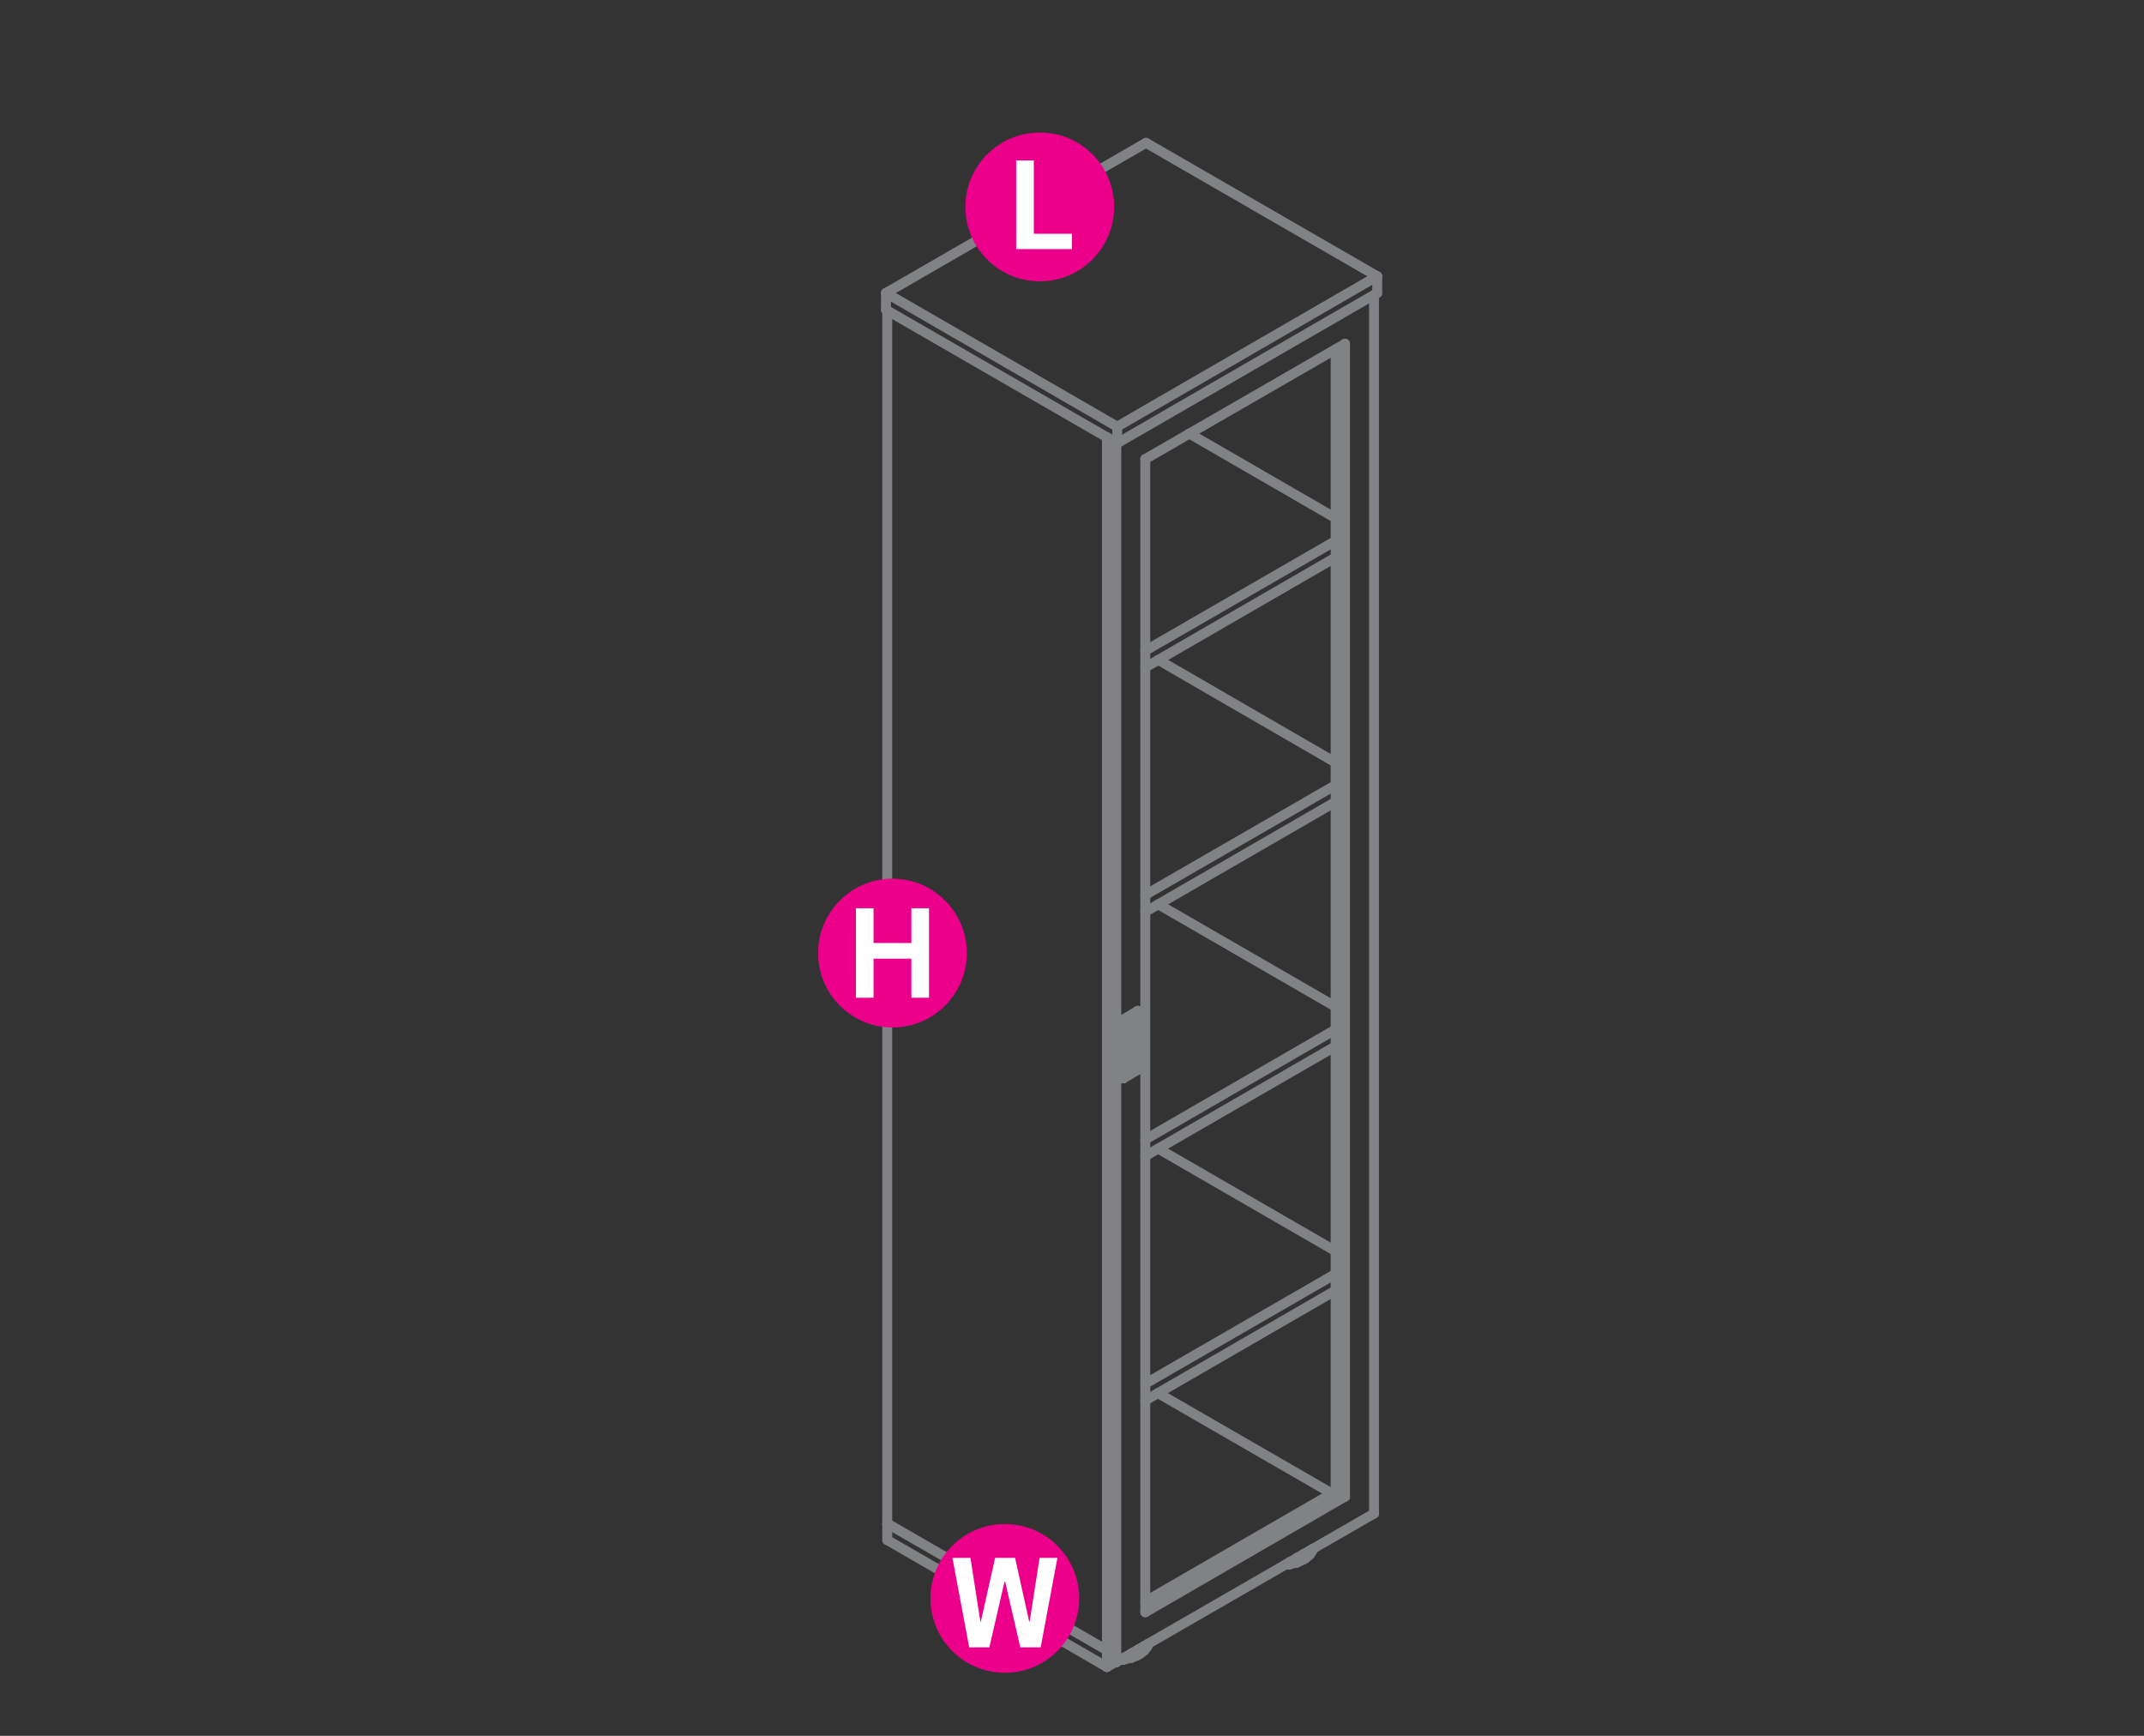<?xml version="1.0" encoding="utf-8"?>
<!-- Generator: Adobe Illustrator 16.0.0, SVG Export Plug-In . SVG Version: 6.00 Build 0)  -->
<!DOCTYPE svg PUBLIC "-//W3C//DTD SVG 1.1//EN" "http://www.w3.org/Graphics/SVG/1.1/DTD/svg11.dtd">
<svg version="1.1" id="Layer_1" xmlns="http://www.w3.org/2000/svg" xmlns:xlink="http://www.w3.org/1999/xlink" x="0px" y="0px"
	 width="1190.6px" height="963.8px" viewBox="0 0 1190.6 963.8" style="enable-background:new 0 0 1190.6 963.8;"
	 xml:space="preserve">
<rect x="0" y="0" width="1190.6" height="963.8" fill="#333333" stroke="none"/>
<style type="text/css">
<![CDATA[
	.st0{fill:#EC008B;}
	.st1{fill:none;stroke:#808285;stroke-width:5.5;stroke-linecap:round;stroke-linejoin:round;stroke-miterlimit:10;}
	.st2{fill:#FFFFFF;}
]]>
</style>
<g>
	<line class="st1" x1="492.7" y1="172.3" x2="492.7" y2="845.9"/>
	<polyline class="st1" points="614.8,916.3 614.7,916.3 614.7,242.8 	"/>
	<line class="st1" x1="614.7" y1="916.3" x2="614.7" y2="916.4"/>
	<line class="st1" x1="492.7" y1="845.9" x2="492.7" y2="846"/>
	<line class="st1" x1="643" y1="773.5" x2="739.7" y2="829.3"/>
	<line class="st1" x1="636" y1="370.6" x2="741.7" y2="309.5"/>
	<line class="st1" x1="741.7" y1="287.7" x2="660.4" y2="240.7"/>
	<line class="st1" x1="636" y1="361.3" x2="741.7" y2="300.3"/>
	<line class="st1" x1="728.6" y1="861.1" x2="728.6" y2="860.2"/>
	<polyline class="st1" points="728.8,860.1 728.8,860.5 728.6,860.7 	"/>
	<line class="st1" x1="715.9" y1="868.6" x2="715.9" y2="867.6"/>
	<polyline class="st1" points="716.3,867.3 716.3,868.4 716.1,868.4 	"/>
	<polyline class="st1" points="716.6,867.1 716.6,868.2 716.3,868.4 	"/>
	<polyline class="st1" points="720.5,864.9 720.5,867.3 720.3,867.5 	"/>
	<polyline class="st1" points="720.9,864.7 720.9,867.1 720.5,867.3 	"/>
	<polyline class="st1" points="724,862.8 724,865.7 723.9,865.8 	"/>
	<polyline class="st1" points="724.6,862.5 724.6,865.4 724,865.7 	"/>
	<polyline class="st1" points="726.8,863.6 726.1,864.3 725.4,864.8 724.7,865.3 	"/>
	<line class="st1" x1="725.4" y1="864.8" x2="724.6" y2="865.4"/>
	<polyline class="st1" points="723.9,865.8 723.8,865.8 723,866.2 	"/>
	<polyline class="st1" points="723.8,865.8 722.9,866.2 722,866.7 721.3,867 	"/>
	<line class="st1" x1="722" y1="866.7" x2="720.9" y2="867.1"/>
	<polyline class="st1" points="720.3,867.5 720,867.5 718.9,867.8 717.8,868 716.6,868.2 	"/>
	<polyline class="st1" points="717.2,868.2 716.1,868.4 714.9,868.7 715.9,868.6 716.1,868.4 	"/>
	<polyline class="st1" points="715.9,868.6 715.6,868.4 714.4,868.6 	"/>
	<line class="st1" x1="713.8" y1="868.8" x2="714.9" y2="868.7"/>
	<line class="st1" x1="714.4" y1="868.6" x2="714" y2="868.7"/>
	<polyline class="st1" points="728.6,861.1 728.3,861.8 727.9,862.4 727.3,863.1 726.8,863.5 	"/>
	<line class="st1" x1="726.8" y1="863.6" x2="726.8" y2="861.3"/>
	<line class="st1" x1="723.8" y1="865.8" x2="723.8" y2="863.1"/>
	<line class="st1" x1="720" y1="867.5" x2="720" y2="865.1"/>
	<line class="st1" x1="715.6" y1="868.4" x2="715.6" y2="867.7"/>
	<line class="st1" x1="727.3" y1="863.1" x2="727.3" y2="861"/>
	<line class="st1" x1="728.8" y1="860.5" x2="729.1" y2="859.9"/>
	<line class="st1" x1="726.8" y1="863.5" x2="726.9" y2="863.4"/>
	<polyline class="st1" points="724.7,865.3 723.9,865.8 723,866.2 	"/>
	<polyline class="st1" points="721.3,867 720.3,867.5 719.3,867.8 718.2,868 717.2,868.2 	"/>
	<line class="st1" x1="728.8" y1="860.4" x2="728.8" y2="860.5"/>
	<line class="st1" x1="728.6" y1="861.1" x2="728.6" y2="861.2"/>
	<line class="st1" x1="727.3" y1="863.1" x2="727.3" y2="863.2"/>
	<line class="st1" x1="726.8" y1="863.6" x2="726.8" y2="863.7"/>
	<line class="st1" x1="724.6" y1="865.3" x2="724.6" y2="865.4"/>
	<line class="st1" x1="724" y1="865.6" x2="724" y2="865.7"/>
	<line class="st1" x1="723.9" y1="865.7" x2="723.9" y2="865.8"/>
	<polyline class="st1" points="723.8,865.9 723.8,865.8 723.8,865.7 	"/>
	<line class="st1" x1="720.9" y1="867" x2="720.9" y2="867.1"/>
	<line class="st1" x1="720.5" y1="867.2" x2="720.5" y2="867.3"/>
	<line class="st1" x1="720.3" y1="867.3" x2="720.3" y2="867.5"/>
	<polyline class="st1" points="720,867.6 720,867.5 720,867.3 	"/>
	<line class="st1" x1="716.6" y1="868.2" x2="716.6" y2="868.3"/>
	<line class="st1" x1="716.3" y1="868.3" x2="716.3" y2="868.4"/>
	<line class="st1" x1="716.1" y1="868.4" x2="716.1" y2="868.6"/>
	<line class="st1" x1="715.9" y1="868.4" x2="715.9" y2="868.6"/>
	<line class="st1" x1="715.6" y1="868.3" x2="715.6" y2="868.4"/>
	<polyline class="st1" points="624.7,920.3 624.7,921.1 624.2,921.4 624,921.4 	"/>
	<line class="st1" x1="624.2" y1="921.4" x2="624.2" y2="920.5"/>
	<line class="st1" x1="623.8" y1="921.4" x2="623.8" y2="920.7"/>
	<polyline class="st1" points="637.3,912.9 637.3,913.7 637,914 	"/>
	<line class="st1" x1="637" y1="914.2" x2="637" y2="913.1"/>
	<polyline class="st1" points="635.6,914 635.6,916.2 635,916.6 	"/>
	<polyline class="st1" points="632.7,915.6 632.7,918.4 632.2,918.7 632,918.8 	"/>
	<line class="st1" x1="632.2" y1="918.7" x2="632.2" y2="915.9"/>
	<line class="st1" x1="631.5" y1="919" x2="631.2" y2="919.3"/>
	<line class="st1" x1="632" y1="918.8" x2="631.8" y2="918.8"/>
	<polyline class="st1" points="630.3,919.6 631.1,919.3 631.9,918.8 631.2,919.3 631.1,919.3 630.1,919.7 629,920 628.5,920.3 
		628.3,920.4 	"/>
	<polyline class="st1" points="635,916.7 634.4,917.3 633.6,917.8 632.7,918.4 	"/>
	<line class="st1" x1="632.8" y1="918.3" x2="633.6" y2="917.8"/>
	<polyline class="st1" points="637,914.2 636.7,914.9 636.1,915.5 635.6,916.2 	"/>
	<polyline class="st1" points="637.7,912.7 637.7,913 637.3,913.7 	"/>
	<polyline class="st1" points="628.3,920.4 628.1,920.5 628.1,920.4 627,920.7 625.8,920.9 624.7,921.1 	"/>
	<polyline class="st1" points="624,921.4 625.1,921.1 624.2,921.4 	"/>
	<line class="st1" x1="631.9" y1="918.8" x2="631.9" y2="916.1"/>
	<line class="st1" x1="635" y1="916.7" x2="635" y2="914.2"/>
	<line class="st1" x1="628.1" y1="920.4" x2="628.1" y2="918.3"/>
	<line class="st1" x1="629" y1="920" x2="629" y2="917.7"/>
	<line class="st1" x1="628.5" y1="920.3" x2="628.5" y2="917.9"/>
	<polyline class="st1" points="622.5,921.5 623.6,921.4 623.8,921.4 624,921.4 622.9,921.5 623.8,921.4 	"/>
	<line class="st1" x1="622.3" y1="921.6" x2="622.9" y2="921.5"/>
	<line class="st1" x1="623.6" y1="921.4" x2="623.6" y2="920.8"/>
	<polyline class="st1" points="632.8,918.3 632,918.8 631.2,919.3 	"/>
	<polyline class="st1" points="630.3,919.6 629.3,920 628.3,920.4 627.3,920.7 626.2,920.9 625.1,921.1 	"/>
	<line class="st1" x1="637.3" y1="913.5" x2="637.3" y2="913.7"/>
	<line class="st1" x1="637" y1="914.2" x2="637" y2="914.3"/>
	<line class="st1" x1="635.6" y1="916.2" x2="635.6" y2="916.3"/>
	<line class="st1" x1="635" y1="916.6" x2="635" y2="916.7"/>
	<line class="st1" x1="632.7" y1="918.3" x2="632.7" y2="918.4"/>
	<line class="st1" x1="632.2" y1="918.6" x2="632.2" y2="918.7"/>
	<line class="st1" x1="632" y1="918.7" x2="632" y2="918.8"/>
	<line class="st1" x1="631.9" y1="918.7" x2="631.9" y2="918.8"/>
	<line class="st1" x1="631.8" y1="918.9" x2="631.8" y2="918.9"/>
	<line class="st1" x1="629" y1="920" x2="629" y2="920.1"/>
	<line class="st1" x1="628.5" y1="920.3" x2="628.5" y2="920.4"/>
	<line class="st1" x1="628.3" y1="920.4" x2="628.3" y2="920.5"/>
	<line class="st1" x1="628.1" y1="920.4" x2="628.1" y2="920.5"/>
	<line class="st1" x1="624.7" y1="921.1" x2="624.7" y2="921.2"/>
	<line class="st1" x1="624.2" y1="921.2" x2="624.2" y2="921.4"/>
	<line class="st1" x1="624" y1="921.2" x2="624" y2="921.4"/>
	<line class="st1" x1="623.8" y1="921.4" x2="623.8" y2="921.5"/>
	<line class="st1" x1="623.6" y1="921.2" x2="623.6" y2="921.4"/>
	<line class="st1" x1="614.7" y1="925.6" x2="619.6" y2="922.8"/>
	<line class="st1" x1="614.7" y1="916.3" x2="614.8" y2="916.3"/>
	<polyline class="st1" points="492.7,855.1 614.7,925.6 614.7,916.3 492.7,845.9 492.7,855.1 	"/>
	<line class="st1" x1="614.7" y1="925.5" x2="614.7" y2="925.6"/>
	<line class="st1" x1="614.7" y1="916.3" x2="614.7" y2="916.4"/>
	<line class="st1" x1="492.7" y1="855.1" x2="492.7" y2="855.2"/>
	<line class="st1" x1="492.7" y1="845.9" x2="492.7" y2="846"/>
	<line class="st1" x1="636" y1="777.6" x2="741.7" y2="716.5"/>
	<line class="st1" x1="741.7" y1="694.7" x2="643.2" y2="637.8"/>
	<line class="st1" x1="636" y1="768.3" x2="741.7" y2="707.3"/>
	<line class="st1" x1="636" y1="641.9" x2="741.7" y2="580.9"/>
	<line class="st1" x1="741.7" y1="559" x2="643.2" y2="502.1"/>
	<line class="st1" x1="636" y1="632.7" x2="741.7" y2="571.6"/>
	<line class="st1" x1="636" y1="506.3" x2="741.7" y2="445.2"/>
	<line class="st1" x1="741.7" y1="423.4" x2="643.2" y2="366.4"/>
	<line class="st1" x1="636" y1="496.9" x2="741.7" y2="435.9"/>
	<polyline class="st1" points="492,162.7 492,172 620.4,246.1 620.4,236.9 492,162.7 	"/>
	<polyline class="st1" points="764.8,153.4 764.8,162.7 620.4,246.1 	"/>
	<polyline class="st1" points="492,162.7 636.4,79.3 764.8,153.4 620.4,236.9 	"/>
	<line class="st1" x1="764.8" y1="153.4" x2="764.8" y2="153.5"/>
	<line class="st1" x1="764.8" y1="162.6" x2="764.8" y2="162.7"/>
	<line class="st1" x1="636.4" y1="79.3" x2="636.4" y2="79.4"/>
	<line class="st1" x1="620.4" y1="236.8" x2="620.4" y2="236.9"/>
	<line class="st1" x1="620.4" y1="246" x2="620.4" y2="246.1"/>
	<line class="st1" x1="492" y1="162.6" x2="492" y2="162.7"/>
	<line class="st1" x1="492" y1="171.9" x2="492" y2="172"/>
	<line class="st1" x1="763" y1="840.4" x2="763" y2="163.8"/>
	<polyline class="st1" points="746.9,190.9 636,254.9 636,895.2 746.9,831 	"/>
	<polyline class="st1" points="763,840.4 619.9,922.9 614.8,919.9 	"/>
	<line class="st1" x1="619.9" y1="922.9" x2="619.9" y2="245.9"/>
	<line class="st1" x1="614.8" y1="242.9" x2="614.8" y2="919.9"/>
	<polyline class="st1" points="741.7,193.9 741.7,828.1 636,889.2 	"/>
	<polyline class="st1" points="741.7,828.1 746.9,831 746.9,190.9 	"/>
	<line class="st1" x1="763" y1="840.3" x2="763" y2="840.4"/>
	<line class="st1" x1="746.9" y1="831" x2="746.9" y2="831.1"/>
	<line class="st1" x1="746.9" y1="190.8" x2="746.9" y2="190.9"/>
	<line class="st1" x1="741.7" y1="828.1" x2="741.7" y2="828.2"/>
	<line class="st1" x1="636" y1="895.1" x2="636" y2="895.2"/>
	<line class="st1" x1="636" y1="254.8" x2="636" y2="254.9"/>
	<line class="st1" x1="619.9" y1="922.9" x2="619.9" y2="923"/>
	<line class="st1" x1="614.8" y1="919.9" x2="614.8" y2="920"/>
	<polyline class="st1" points="632.3,561.6 632.4,561.6 632.4,561.7 632.5,561.9 623.9,566.7 	"/>
	<polyline class="st1" points="623.8,566.5 623.9,566.6 623.9,566.7 623.9,566.8 623.8,566.9 	"/>
	<line class="st1" x1="623.8" y1="566.8" x2="623.7" y2="567"/>
	<polyline class="st1" points="632.5,561.9 632.6,561.9 632.6,561.7 	"/>
	<line class="st1" x1="632.5" y1="561.5" x2="632.5" y2="561.6"/>
	<polyline class="st1" points="632.6,561.6 632.6,561.9 632.6,561.7 	"/>
	<line class="st1" x1="632.5" y1="561.6" x2="632.6" y2="561.9"/>
	<polyline class="st1" points="632.4,561.7 632.5,561.9 632.4,561.7 	"/>
	<polyline class="st1" points="623.6,598.4 623.7,598.5 623.8,598.4 623.8,566.9 623.7,567 623.7,598.5 623.7,567 623.6,566.9 	"/>
	<polyline class="st1" points="632.6,593.3 632.6,561.9 632.6,593.3 632.6,561.9 632.6,593.3 632.6,561.9 632.6,593.3 632.6,561.9 	
		"/>
	<polyline class="st1" points="623.9,598.5 623.9,598.6 623.8,598.6 623.9,598.6 	"/>
	<polyline class="st1" points="623.8,598.4 623.8,598.5 623.8,598.6 	"/>
	<line class="st1" x1="623.9" y1="598.5" x2="623.8" y2="598.5"/>
	<polyline class="st1" points="623.8,598.5 623.8,598.6 623.9,598.6 	"/>
	<polyline class="st1" points="623.7,598.5 623.7,598.6 623.6,598.6 	"/>
	<polyline class="st1" points="632.4,593.8 632.4,593.6 632.5,593.5 632.4,593.6 632.5,593.5 632.4,593.6 632.5,593.5 632.6,593.4 
		632.5,593.5 632.6,593.4 632.5,593.5 632.6,593.4 632.6,593.3 632.6,593.4 632.6,593.3 	"/>
	<polyline class="st1" points="623.9,598.5 632.5,593.5 632.4,593.6 623.9,598.6 632.4,593.6 623.9,598.6 632.4,593.6 623.9,598.6 
		623.9,598.5 	"/>
	<line class="st1" x1="632.4" y1="593.6" x2="623.9" y2="598.6"/>
	<polyline class="st1" points="632.5,561.6 632.5,561.5 632,561.3 	"/>
	<polyline class="st1" points="632.3,561.6 632.5,561.5 632,561.4 	"/>
	<polyline class="st1" points="632.5,561.5 632,561.3 632,561.4 632.5,561.5 	"/>
	<polyline class="st1" points="632,561.3 631.8,561.3 632.3,561.6 623.8,566.5 623.4,566.3 	"/>
	<line class="st1" x1="632.6" y1="561.9" x2="632.6" y2="561.9"/>
	<polyline class="st1" points="632.5,593.5 632.6,593.4 632.6,593.3 632.6,561.9 632.5,561.9 	"/>
	<polyline class="st1" points="631.8,564.2 631.7,563.6 631.4,563.4 630.8,563.5 	"/>
	<line class="st1" x1="631.4" y1="593.2" x2="630.8" y2="593.8"/>
	<polyline class="st1" points="627.1,564.9 627.1,565.7 630.8,563.5 	"/>
	<line class="st1" x1="630.8" y1="593.8" x2="627.2" y2="595.8"/>
	<line class="st1" x1="627.1" y1="595.8" x2="627.1" y2="596.6"/>
	<polyline class="st1" points="624.8,571.9 625.3,569.6 626.1,567.2 627.1,564.9 	"/>
	<polyline class="st1" points="627.1,596.6 626.1,595.5 625.3,594.1 624.8,592.3 	"/>
	<polyline class="st1" points="623.8,582.6 624,578.5 624.5,574.1 624.8,571.9 	"/>
	<line class="st1" x1="623.8" y1="566.9" x2="623.8" y2="566.9"/>
	<polyline class="st1" points="624.8,592.3 624.5,590.6 624,586.7 623.8,582.6 	"/>
	<polyline class="st1" points="623.6,598.6 623.6,598.4 623.1,598.2 623.1,598.3 623.6,598.6 623.7,598.6 623.6,598.6 623.7,598.6 
		623.8,598.6 	"/>
	<polyline class="st1" points="623.6,598.6 623.1,598.3 623.7,598.6 623.1,598.3 623.2,598.4 	"/>
	<polyline class="st1" points="623.1,598.2 623.1,566.7 623.6,566.9 623.6,598.4 	"/>
	<line class="st1" x1="632" y1="561.3" x2="632" y2="561.4"/>
	<line class="st1" x1="631.8" y1="561.3" x2="623.4" y2="566.3"/>
	<polyline class="st1" points="623.4,566.3 623.2,566.4 623.1,566.6 623.1,566.7 	"/>
	<line class="st1" x1="623.1" y1="598.3" x2="623.2" y2="598.4"/>
	<polyline class="st1" points="623.8,566.5 623.7,566.6 623.6,566.8 623.6,566.9 	"/>
	<polyline class="st1" points="630.8,593.8 630.8,593.5 630.7,593.4 630.6,593.3 	"/>
	<polyline class="st1" points="631.4,593.2 631.7,592.7 631.8,591.9 631.7,592 631.5,592 631.4,591.9 	"/>
	<polyline class="st1" points="631.3,592.4 630.9,592.9 630.6,593.3 	"/>
	<polyline class="st1" points="631.8,591.9 631.8,564.2 631.7,564.2 631.5,564.2 631.4,564.2 	"/>
	<line class="st1" x1="631.1" y1="563.7" x2="631.3" y2="563.7"/>
	<polyline class="st1" points="630.8,563.7 630.7,563.7 631.2,563.6 631.1,563.6 	"/>
	<polyline class="st1" points="630.7,563.7 630.8,563.7 630.8,563.5 	"/>
	<polyline class="st1" points="630.5,563.8 627.1,565.8 630.8,563.7 627.1,565.8 630.5,563.8 	"/>
	<polyline class="st1" points="631.4,564.2 631.3,563.7 631.4,564.2 	"/>
	<polyline class="st1" points="631.3,563.8 631.3,563.7 631.1,563.7 631.3,563.7 631.1,563.7 631.3,563.7 	"/>
	<polyline class="st1" points="631.4,564.2 631.4,591.9 631.4,564.2 	"/>
	<polyline class="st1" points="631.3,592.4 631.4,591.9 631.3,592.4 630.9,592.9 631.3,592.4 	"/>
	<polyline class="st1" points="630.9,592.9 630.6,593.3 630.6,593.2 	"/>
	<line class="st1" x1="627.2" y1="595.2" x2="630.6" y2="593.3"/>
	<polyline class="st1" points="627.1,596.6 627.1,596.5 627,596.5 	"/>
	<polyline class="st1" points="627.1,564.9 627.1,565 626.3,566.8 627.1,564.9 	"/>
	<polyline class="st1" points="627,596.5 626.2,595.5 627,596.5 	"/>
	<line class="st1" x1="626.1" y1="567.4" x2="627.1" y2="565"/>
	<line class="st1" x1="626.1" y1="595.5" x2="627" y2="596.5"/>
	<line class="st1" x1="627.1" y1="596.5" x2="626.1" y2="595.4"/>
	<line class="st1" x1="626.1" y1="595.5" x2="627" y2="596.5"/>
	<line class="st1" x1="626.3" y1="566.8" x2="626.1" y2="567.4"/>
	<line class="st1" x1="626.1" y1="595.4" x2="626.2" y2="595.5"/>
	<polyline class="st1" points="626.3,566.8 625.6,568.9 626.3,566.8 625.6,568.9 	"/>
	<polyline class="st1" points="626.1,595.5 625.6,594.4 626.1,595.5 	"/>
	<line class="st1" x1="626.2" y1="595.5" x2="625.6" y2="594.3"/>
	<line class="st1" x1="626.1" y1="567.4" x2="625.4" y2="569.7"/>
	<polyline class="st1" points="625.4,593.9 626.1,595.4 625.6,594.3 	"/>
	<line class="st1" x1="626.1" y1="595.5" x2="625.6" y2="594.4"/>
	<line class="st1" x1="625.4" y1="593.9" x2="625" y2="592.2"/>
	<polyline class="st1" points="625,571.9 625.4,569.7 624.9,572.3 	"/>
	<polyline class="st1" points="625.6,568.9 624.8,572.3 625.6,568.9 	"/>
	<polyline class="st1" points="625.6,594.4 624.8,591.6 625.6,594.4 	"/>
	<line class="st1" x1="624.6" y1="574.1" x2="625" y2="571.9"/>
	<line class="st1" x1="625" y1="592.2" x2="624.6" y2="590.5"/>
	<line class="st1" x1="624.9" y1="572.3" x2="624.6" y2="574.1"/>
	<polyline class="st1" points="624.8,572.3 624.3,575.6 624.8,572.3 	"/>
	<line class="st1" x1="624.3" y1="575.6" x2="624.9" y2="572.3"/>
	<polyline class="st1" points="624.6,590.5 624.8,591.6 624.2,587.9 	"/>
	<polyline class="st1" points="624.3,575.6 624.6,574.1 624.1,578.5 624.3,575.6 	"/>
	<polyline class="st1" points="624.1,586.6 624.6,590.5 624.2,587.9 	"/>
	<line class="st1" x1="624.1" y1="578.8" x2="624.3" y2="575.6"/>
	<polyline class="st1" points="624,581.9 624.1,578.5 624,582.6 	"/>
	<line class="st1" x1="624.1" y1="588" x2="624.5" y2="590.6"/>
	<polyline class="st1" points="624,582.6 624.1,586.6 624,584.2 	"/>
	<line class="st1" x1="624.1" y1="586.6" x2="624.2" y2="587.9"/>
	<polyline class="st1" points="624.3,575.6 624,578.8 624.3,575.6 624,578.8 	"/>
	<line class="st1" x1="624" y1="586.7" x2="624.1" y2="588"/>
	<polyline class="st1" points="624,578.8 623.9,581.9 624,578.8 	"/>
	<polyline class="st1" points="623.9,581.9 623.9,584.2 623.9,581.9 	"/>
	<line class="st1" x1="623.9" y1="584.2" x2="624.1" y2="588"/>
	<polyline class="st1" points="631.3,563.7 631.4,564.2 631.4,591.9 631.3,592.4 	"/>
	<line class="st1" x1="628.4" y1="578.5" x2="628" y2="571.9"/>
	<line class="st1" x1="628" y1="590.8" x2="628.4" y2="584.7"/>
	<line class="st1" x1="628" y1="571.9" x2="627.1" y2="565"/>
	<line class="st1" x1="627.1" y1="596.5" x2="628" y2="590.8"/>
	<line class="st1" x1="628.4" y1="584.7" x2="628.4" y2="578.5"/>
	<line class="st1" x1="632.6" y1="593.3" x2="632.6" y2="593.4"/>
	<line class="st1" x1="632.6" y1="561.9" x2="632.6" y2="562"/>
	<line class="st1" x1="632.5" y1="593.5" x2="632.5" y2="593.6"/>
	<line class="st1" x1="632.5" y1="561.7" x2="632.5" y2="561.9"/>
	<line class="st1" x1="632.3" y1="561.5" x2="632.3" y2="561.6"/>
	<line class="st1" x1="631.8" y1="564.1" x2="631.8" y2="564.2"/>
	<line class="st1" x1="631.8" y1="591.9" x2="631.8" y2="592"/>
	<line class="st1" x1="631.8" y1="561.3" x2="631.8" y2="561.4"/>
	<line class="st1" x1="631.4" y1="591.9" x2="631.4" y2="592"/>
	<polyline class="st1" points="631.4,564.1 631.4,564.2 631.4,564.1 	"/>
	<line class="st1" x1="631.4" y1="591.9" x2="631.4" y2="592"/>
	<line class="st1" x1="630.8" y1="593.6" x2="630.8" y2="593.8"/>
	<line class="st1" x1="630.8" y1="563.5" x2="630.8" y2="563.6"/>
	<polyline class="st1" points="630.6,593.2 630.6,593.3 630.6,593.2 	"/>
	<line class="st1" x1="627.1" y1="565" x2="627.1" y2="565.2"/>
	<line class="st1" x1="627.1" y1="596.5" x2="627.1" y2="596.6"/>
	<line class="st1" x1="627.1" y1="595.8" x2="627.1" y2="596"/>
	<line class="st1" x1="627.1" y1="596.6" x2="627.1" y2="596.7"/>
	<line class="st1" x1="627.1" y1="564.8" x2="627.1" y2="564.9"/>
	<line class="st1" x1="627.1" y1="565.7" x2="627.1" y2="565.8"/>
	<line class="st1" x1="623.9" y1="598.5" x2="623.9" y2="598.6"/>
	<line class="st1" x1="623.9" y1="566.7" x2="623.9" y2="566.8"/>
	<line class="st1" x1="623.8" y1="598.4" x2="623.8" y2="598.5"/>
	<line class="st1" x1="623.8" y1="566.9" x2="623.8" y2="567"/>
	<line class="st1" x1="623.8" y1="566.5" x2="623.8" y2="566.6"/>
	<line class="st1" x1="623.6" y1="598.4" x2="623.6" y2="598.5"/>
	<line class="st1" x1="623.6" y1="566.9" x2="623.6" y2="567"/>
	<line class="st1" x1="623.4" y1="566.3" x2="623.4" y2="566.4"/>
	<line class="st1" x1="623.1" y1="566.7" x2="623.1" y2="566.8"/>
	<line class="st1" x1="623.1" y1="598.2" x2="623.1" y2="598.3"/>
</g>
<g>
	<g>
		<circle class="st0" cx="495.6" cy="529.2" r="41.3"/>
	</g>
	<g>
		<path class="st2" d="M475.3,554v-49.7h9.8v19.3h21v-19.3h9.8V554h-9.8v-21.7h-21V554H475.3z"/>
	</g>
</g>
<g>
	<g>
		<circle class="st0" cx="558" cy="887.5" r="41.3"/>
	</g>
	<g>
		<path class="st2" d="M577.9,914.7h-11.3l-8.4-36.4h-0.4l-8.4,36.4h-11.2l-9.3-49.7h10l5.5,35.3h0.3l7.9-35.3h11.1l7.8,35.3h0.3
			l5.5-35.3h9.9L577.9,914.7z"/>
	</g>
</g>
<g>
	<g>
		<path class="st0" d="M618.7,114.9c0,22.8-18.5,41.3-41.3,41.3c-22.8,0-41.3-18.5-41.3-41.3c0-22.8,18.5-41.3,41.3-41.3
			C600.2,73.5,618.7,92,618.7,114.9z"/>
	</g>
	<g>
		<path class="st2" d="M564.3,138.3V89.1h9.8v40.7h21.2v8.5H564.3z"/>
	</g>
</g>
</svg>
